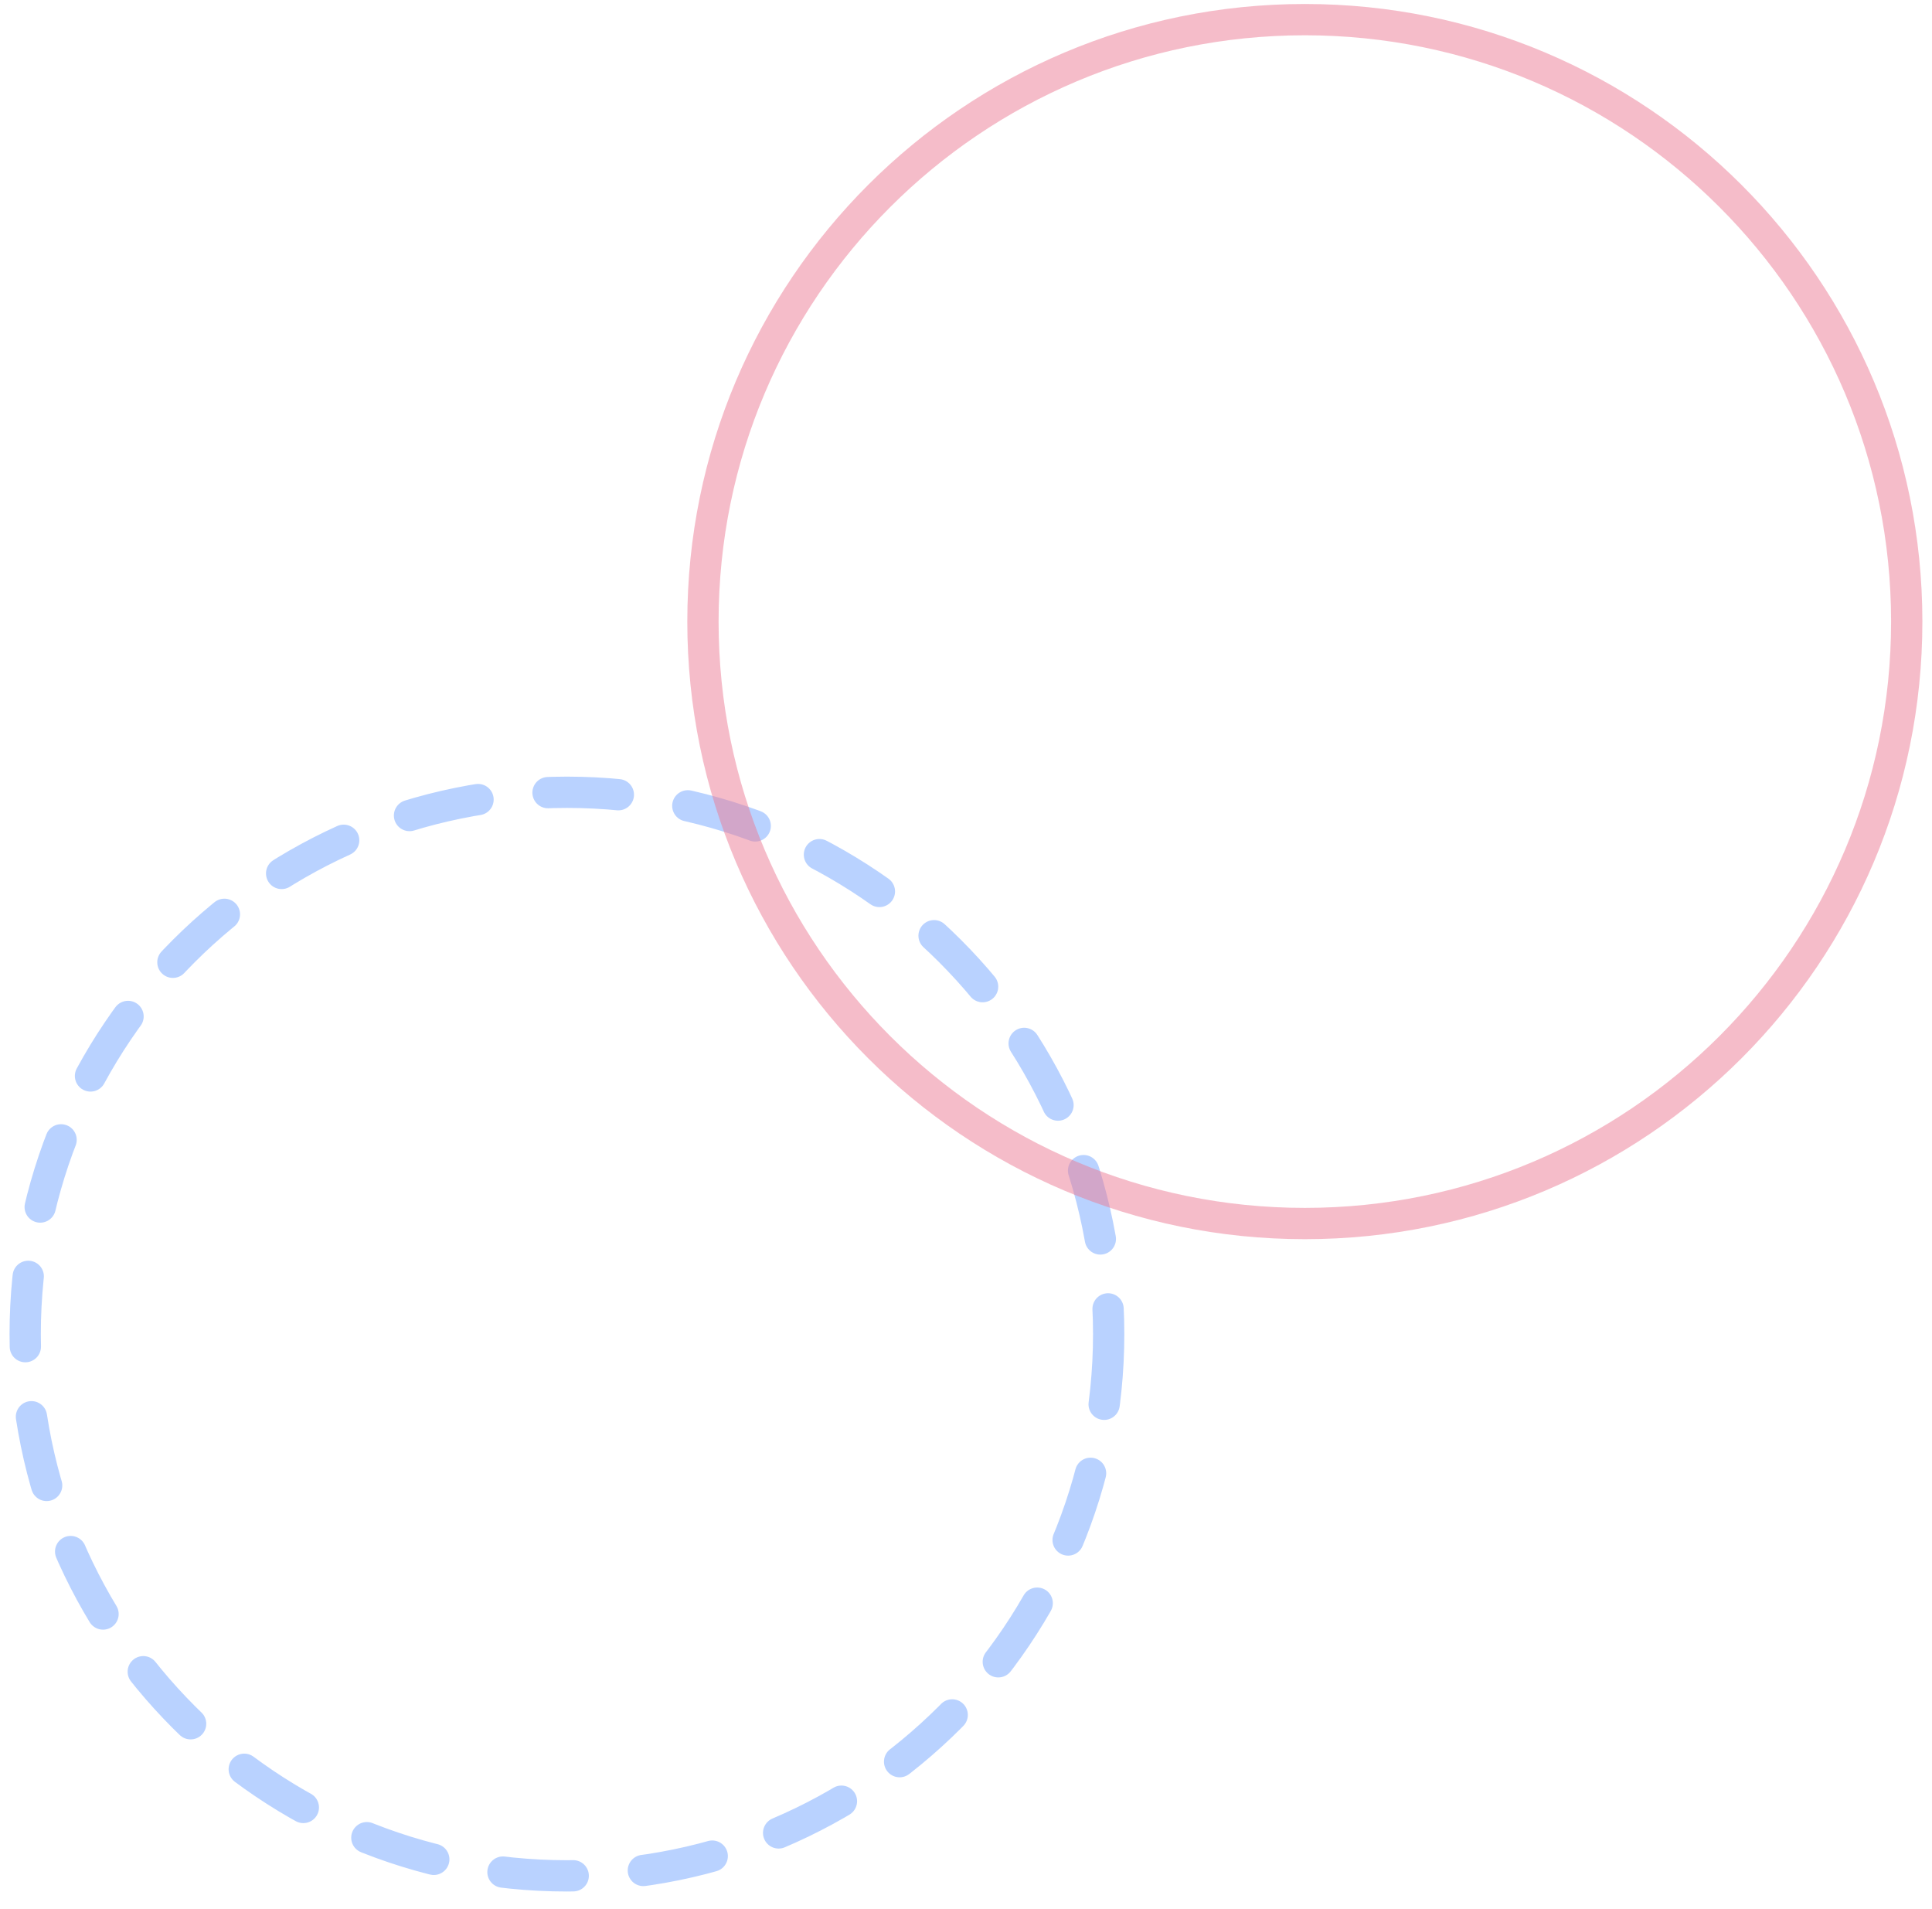 <?xml version="1.0" encoding="UTF-8"?><svg id="_レイヤー_1" xmlns="http://www.w3.org/2000/svg" viewBox="0 0 247 244"><defs><style>.cls-1{stroke:#ed7a95;}.cls-1,.cls-2{fill:none;opacity:.5;stroke-linecap:round;stroke-linejoin:round;stroke-width:4px;}.cls-2{stroke:#75a7ff;stroke-dasharray:0 0 9 9;}</style></defs><path class="cls-2" d="m141.74,170.54c0,38.25-31.01,69.26-69.26,69.26-38.25,0-69.26-31.01-69.26-69.26,0-38.25,31.01-69.26,69.26-69.26s69.26,31.01,69.26,69.26Z"/><path class="cls-1" d="m243.77,79.46c0,42.5-34.45,76.95-76.95,76.95-42.5,0-76.95-34.45-76.95-76.95C89.87,36.96,124.32,2.51,166.82,2.51s76.95,34.45,76.95,76.95Z"/></svg>